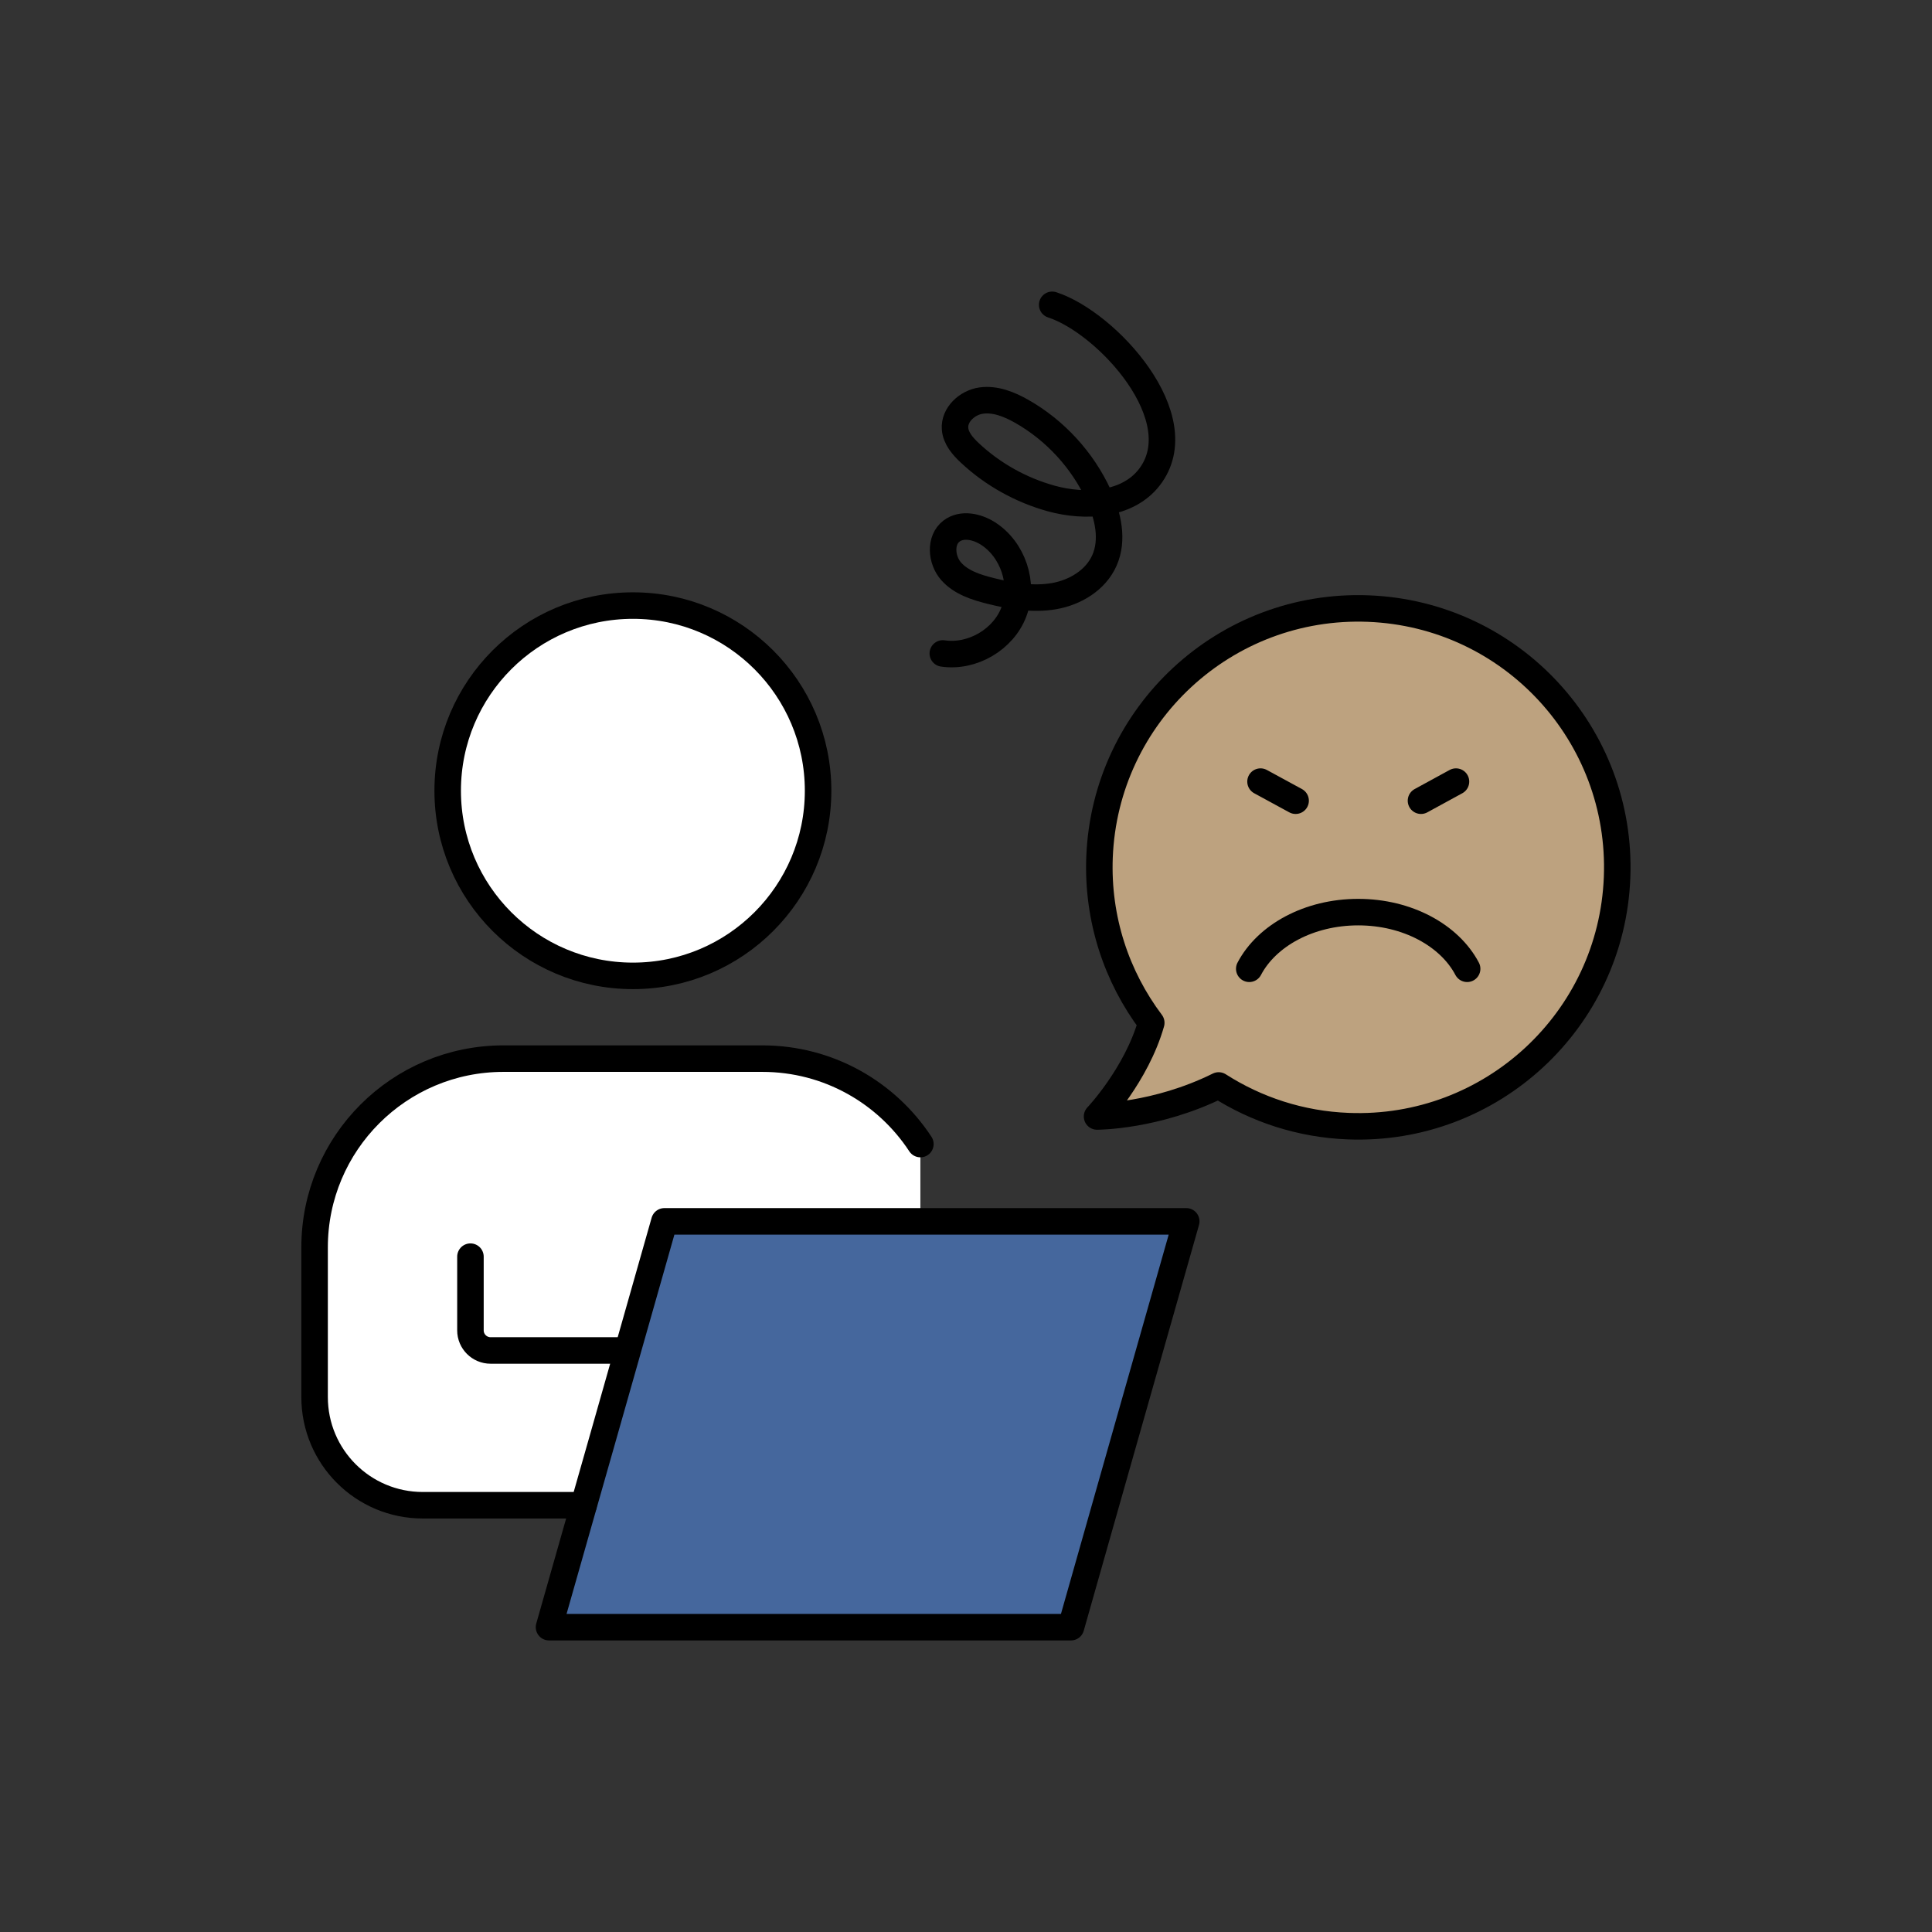 <?xml version="1.0" encoding="UTF-8"?><svg id="a" xmlns="http://www.w3.org/2000/svg" viewBox="0 0 180 180"><rect x="0" y="0" width="180" height="180" fill="#333333" stroke="none"/><defs><style>.b,.c,.d,.e{stroke:#000;stroke-linecap:round;stroke-linejoin:round;stroke-width:2.47px;}.b,.f{fill:#fff;}.c{fill:#bda27f;}.d{fill:none;}.e{fill:#45679d;}</style></defs><path class="f" d="M85.75,113.79v-7.19c-3.14-4.79-8.56-7.96-14.72-7.96h-24.13c-9.71,0-17.59,7.87-17.59,17.59v13.94c0,5.57,4.51,10.08,10.08,10.08h14.98l31.37-26.46Z"/><path class="b" d="M58.97,90.92c-9.53,0-17.26-7.72-17.26-17.25s7.73-17.25,17.26-17.25,17.25,7.73,17.25,17.25-7.72,17.25-17.25,17.25Z"/><polygon class="e" points="61.9 113.79 56.11 134.17 53.49 143.37 51.15 151.6 99.78 151.6 102.43 142.26 104.84 133.77 110.52 113.79 61.9 113.79"/><path class="d" d="M58.39,125.82h-12.68c-1.04,0-1.88-.84-1.88-1.87v-6.87"/><path class="d" d="M85.75,106.59c-3.14-4.79-8.56-7.96-14.72-7.96h-24.13c-9.71,0-17.59,7.87-17.59,17.59v13.94c0,5.57,4.51,10.08,10.08,10.08h14.98"/><path class="c" d="M107.26,95.29c-3.22-4.28-5.04-9.65-4.82-15.42,.52-13.32,11.73-23.69,25.05-23.17,13.32,.52,23.69,11.73,23.17,25.05-.52,13.32-11.73,23.69-25.05,23.17-4.45-.17-8.57-1.55-12.07-3.79-5.85,2.9-11.33,2.89-11.33,2.89,0,0,3.66-3.85,5.05-8.72Z"/><path class="d" d="M136.69,90.26c-1.63-3.1-5.56-5.28-10.15-5.28s-8.52,2.18-10.15,5.28"/><line class="d" x1="117.44" y1="72.82" x2="120.71" y2="74.6"/><line class="d" x1="135.65" y1="72.82" x2="132.39" y2="74.6"/><path class="d" d="M98.03,28.4c5.08,1.64,13.31,10.59,9.04,16.08-2.03,2.61-5.95,2.84-9.14,1.96-2.81-.78-5.43-2.24-7.56-4.23-.66-.62-1.32-1.36-1.39-2.27-.1-1.31,1.14-2.44,2.44-2.62,1.3-.18,2.6,.34,3.75,.99,3.13,1.77,5.69,4.56,7.19,7.83,.88,1.91,1.39,4.17,.53,6.09-.81,1.82-2.72,2.97-4.68,3.31-1.96,.34-3.97,0-5.9-.48-1.36-.34-2.78-.79-3.7-1.84-.92-1.05-1.07-2.89,.04-3.74,.96-.73,2.37-.43,3.39,.22,2.34,1.49,3.41,4.7,2.43,7.29-.97,2.59-3.89,4.3-6.63,3.89"/></svg>